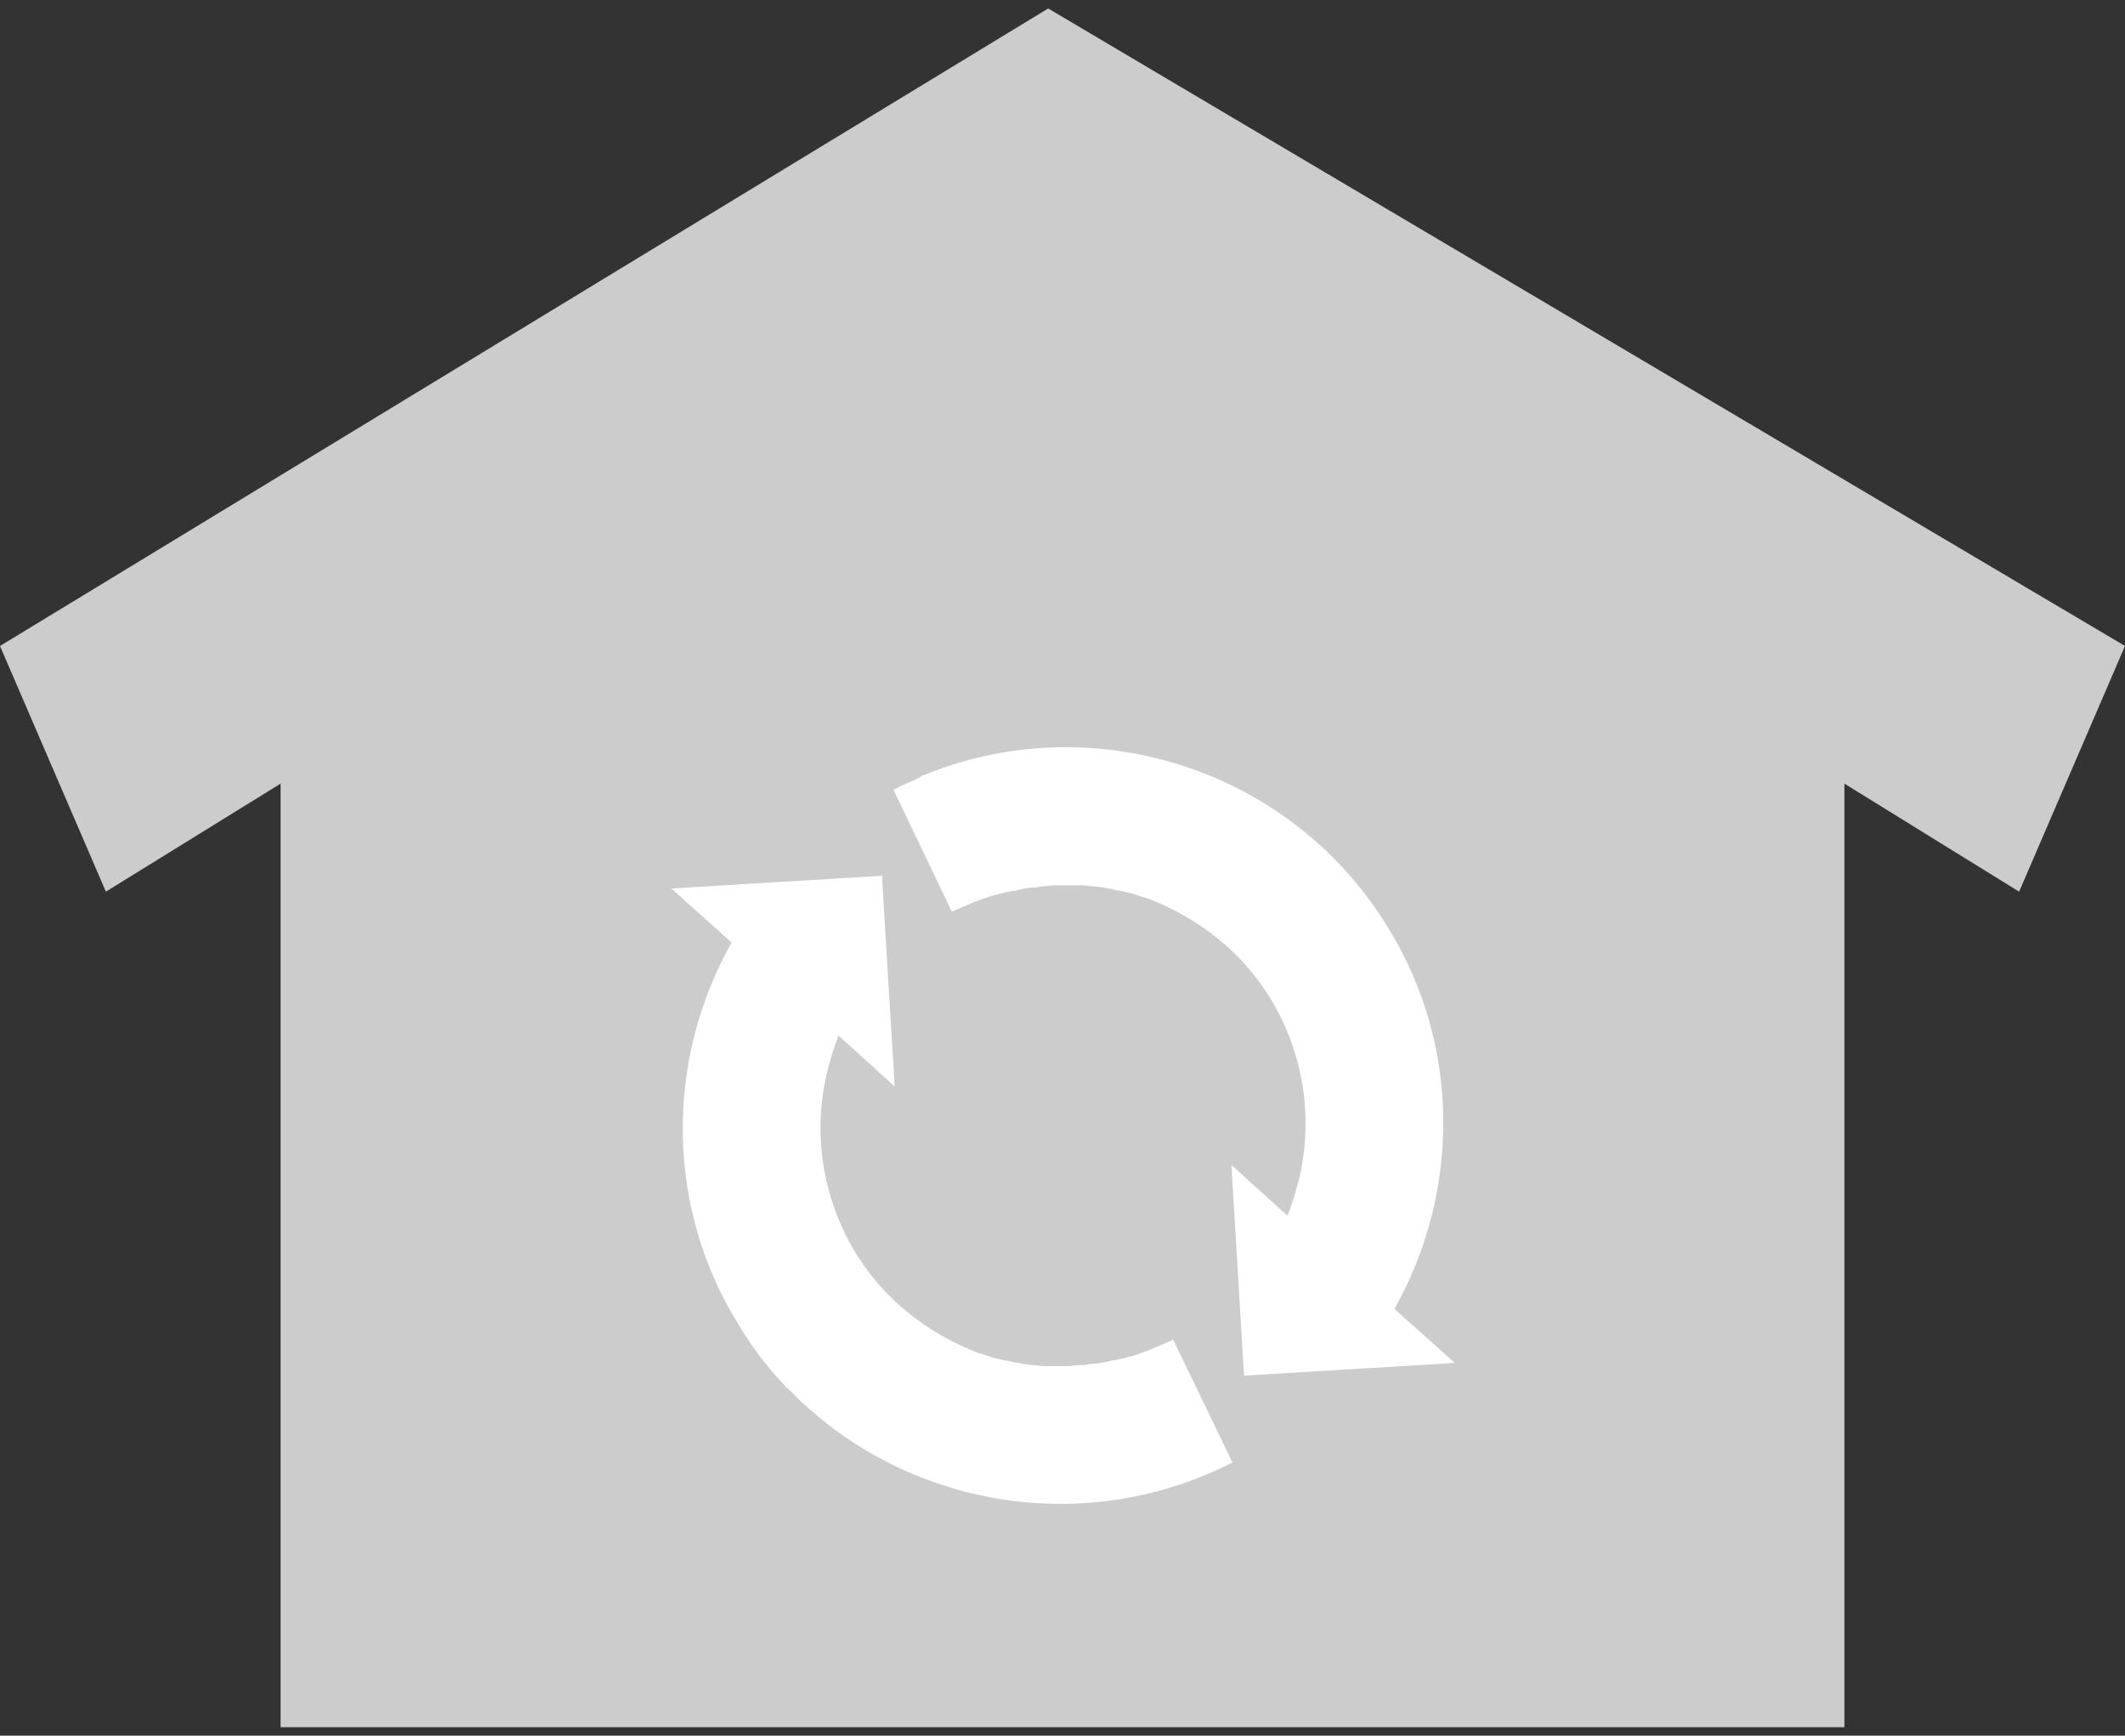 <?xml version="1.0" encoding="utf-8"?>
<!-- Generator: Adobe Illustrator 28.2.0, SVG Export Plug-In . SVG Version: 6.00 Build 0)  -->
<svg version="1.1" id="レイヤー_1" xmlns="http://www.w3.org/2000/svg" xmlns:xlink="http://www.w3.org/1999/xlink" x="0px"
	 y="0px" viewBox="0 0 200.7 163.9" style="enable-background:new 0 0 200.7 163.9;" xml:space="preserve">
<rect x="0" y="0" width="200.7" height="163.9" fill="#333333" stroke="none"/>
<style type="text/css">
	.st0{fill:#CCCCCC;}
	.st1{fill:#FFFFFF;}
</style>
<g>
	<polygon class="st0" points="99,0.8 0,61 10,84.2 26.5,74 26.5,163.1 174.2,163.1 174.2,74 190.7,84.2 200.7,61 	"/>
	<g>
		<path class="st1" d="M110.8,126.5L110.8,126.5L110.8,126.5L110.8,126.5c-1.3,0.6-2.7,1.2-4,1.6c0,0-0.1,0-0.1,0
			c-0.6,0.2-1.2,0.3-1.8,0.4c-0.1,0-0.3,0.1-0.4,0.1c-0.5,0.1-1,0.2-1.5,0.2c-0.2,0-0.4,0.1-0.6,0.1c-0.4,0-0.9,0-1.3,0.1
			c-0.5,0-1,0-1.6,0c-0.3,0-0.6,0-0.9,0c-0.4,0-0.7-0.1-1.1-0.1c-0.3,0-0.6-0.1-0.9-0.1c-0.3-0.1-0.7-0.1-1-0.2
			c-0.3-0.1-0.7-0.1-1-0.2c-0.3-0.1-0.5-0.1-0.8-0.2c-0.4-0.1-0.8-0.3-1.3-0.4c-0.2-0.1-0.3-0.1-0.5-0.2c-4.5-1.8-8.5-4.9-11.2-9.3
			c-3.2-5.3-4.1-11.5-2.6-17.4c0.3-1.1,0.6-2.1,1-3.1l3.1,2.8l2.2,2l0,0l0,0l-1.2-19.8l0-0.1l0,0l0,0l-11.6,0.7l-8.3,0.5l0,0l0,0
			l5.7,5.1c-6.3,11.2-6.2,25,0.6,36c1.5,2.5,3.2,4.7,5.2,6.6c10.6,10.6,27.2,13.6,41.1,6.7c0.1-0.1,0.3-0.1,0.4-0.2l0,0c0,0,0,0,0,0
			L110.8,126.5z"/>
		<path class="st1" d="M89.9,86.1L89.9,86.1L89.9,86.1L89.9,86.1c1.3-0.6,2.7-1.2,4.1-1.6c0,0,0.1,0,0.1,0c0.6-0.2,1.2-0.3,1.8-0.4
			c0.1,0,0.3-0.1,0.4-0.1c0.5-0.1,1-0.2,1.5-0.2c0.2,0,0.4-0.1,0.6-0.1c0.4,0,0.9-0.1,1.3-0.1c0.5,0,1,0,1.6,0c0.3,0,0.6,0,0.9,0
			c0.4,0,0.7,0.1,1.1,0.1c0.3,0,0.6,0.1,0.9,0.1c0.3,0.1,0.6,0.1,1,0.2c0.3,0.1,0.7,0.1,1,0.2c0.3,0.1,0.5,0.1,0.8,0.2
			c0.4,0.1,0.8,0.3,1.3,0.4c0.2,0.1,0.3,0.1,0.5,0.2c4.5,1.8,8.5,4.9,11.2,9.3c3.2,5.3,4.1,11.5,2.6,17.4c-0.3,1.1-0.6,2.1-1,3.1
			l-3.1-2.8l-2.2-2l0,0l0,0l1.2,19.9l11.7-0.7l8.2-0.5l0,0l0,0l-5.7-5.1c6.3-11.2,6.2-25-0.6-36c-9.2-15.1-28.1-21-44.1-14.3
			c0,0-0.1,0-0.1,0.1c-0.8,0.4-1.7,0.7-2.5,1.2c0,0,0,0,0,0v0c0,0,0,0,0,0L89.9,86.1z"/>
	</g>
</g>
</svg>

